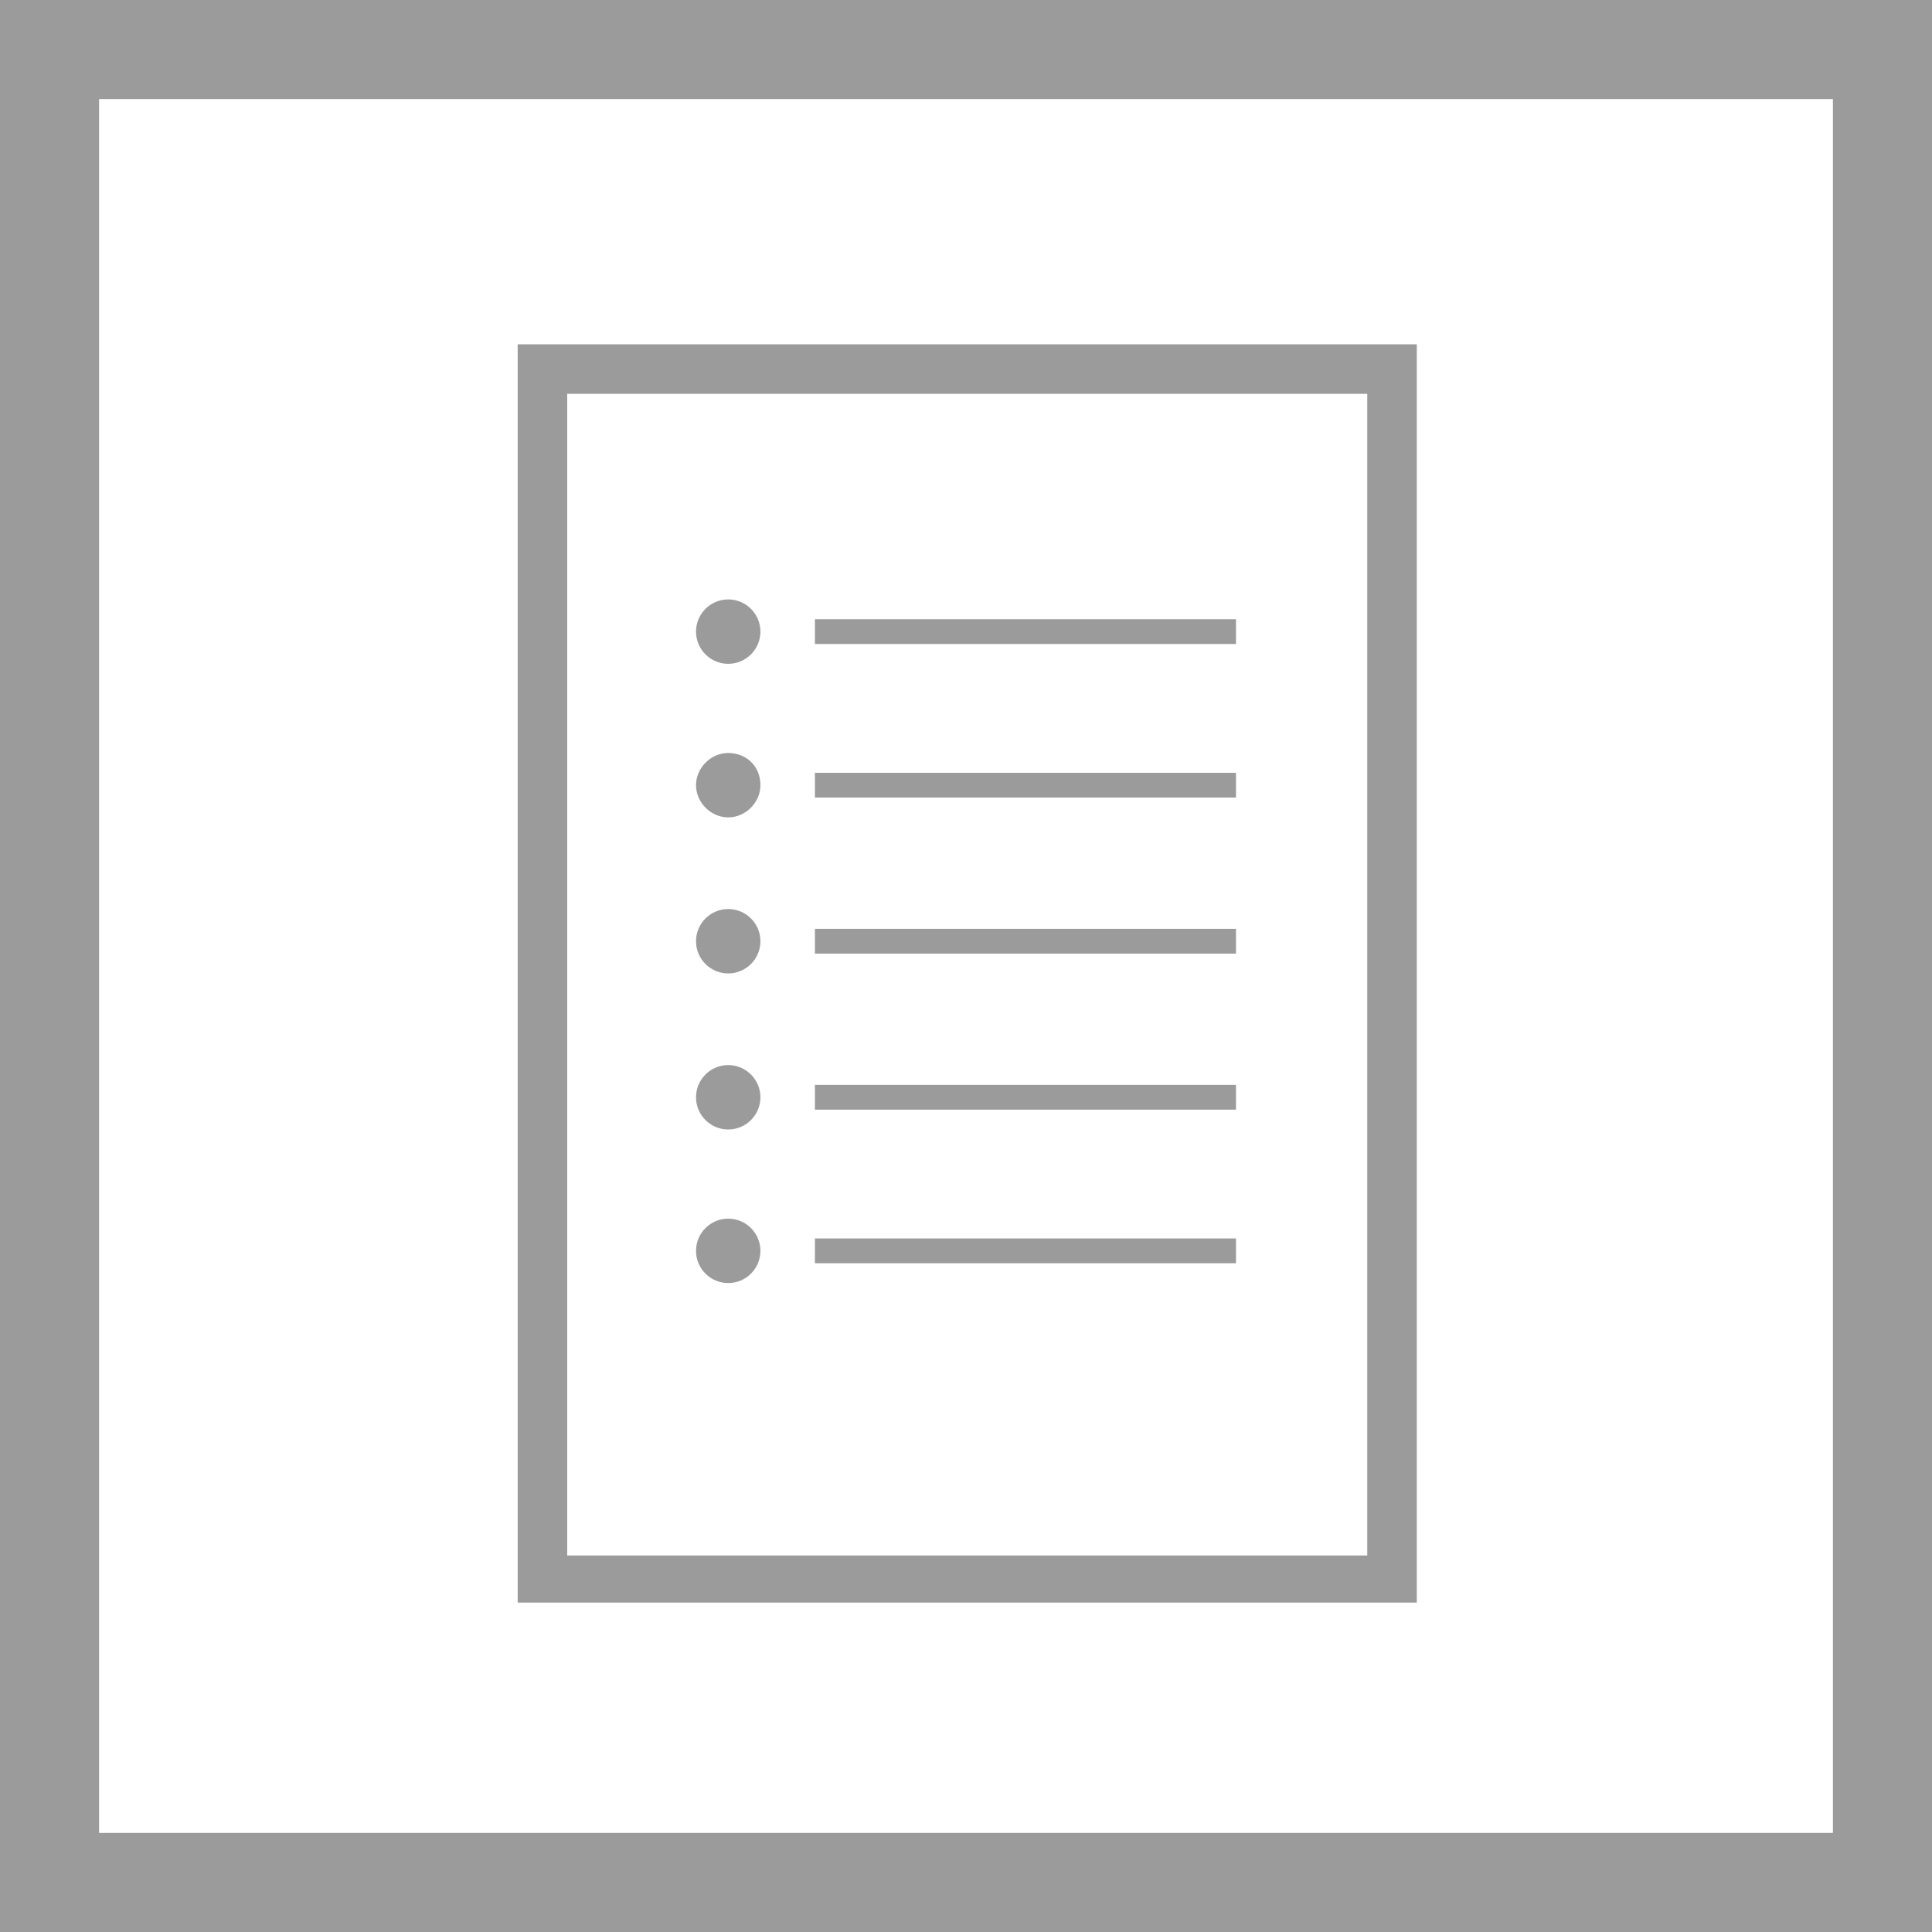 <?xml version="1.0" encoding="utf-8"?>
<!-- Generator: Adobe Illustrator 25.2.3, SVG Export Plug-In . SVG Version: 6.00 Build 0)  -->
<svg version="1.1" id="Ebene_1" xmlns="http://www.w3.org/2000/svg" xmlns:xlink="http://www.w3.org/1999/xlink" x="0px" y="0px"
	 width="78px" height="78px" viewBox="0 0 78 78" style="enable-background:new 0 0 78 78;" xml:space="preserve">
<style type="text/css">
	.st0{fill-rule:evenodd;clip-rule:evenodd;fill:#9B9B9B;}
	.st1{fill:#9B9B9B;}
</style>
<path class="st0" d="M0,0v78h78V0H0z M74,74H4V4h70V74z"/>
<circle class="st1" cx="29.4" cy="44.3" r="1.3"/>
<circle class="st1" cx="29.4" cy="38" r="1.3"/>
<rect x="32.9" y="31.2" class="st1" width="17" height="1"/>
<path class="st1" d="M29.4,30.4c-0.7,0-1.3,0.6-1.3,1.3c0,0.7,0.6,1.3,1.3,1.3s1.3-0.6,1.3-1.3C30.7,30.9,30.1,30.4,29.4,30.4z"/>
<rect x="32.9" y="25" class="st1" width="17" height="1"/>
<circle class="st1" cx="29.4" cy="25.5" r="1.3"/>
<circle class="st1" cx="29.4" cy="50.5" r="1.3"/>
<rect x="32.9" y="50" class="st1" width="17" height="1"/>
<rect x="32.9" y="43.8" class="st1" width="17" height="1"/>
<rect x="32.9" y="37.5" class="st1" width="17" height="1"/>
<path class="st1" d="M20.9,13.9v50.8h36.3V13.9H20.9z M55.2,37.3v22.3v3.2H22.9V15.9h32.3V37.3z"/>
</svg>

